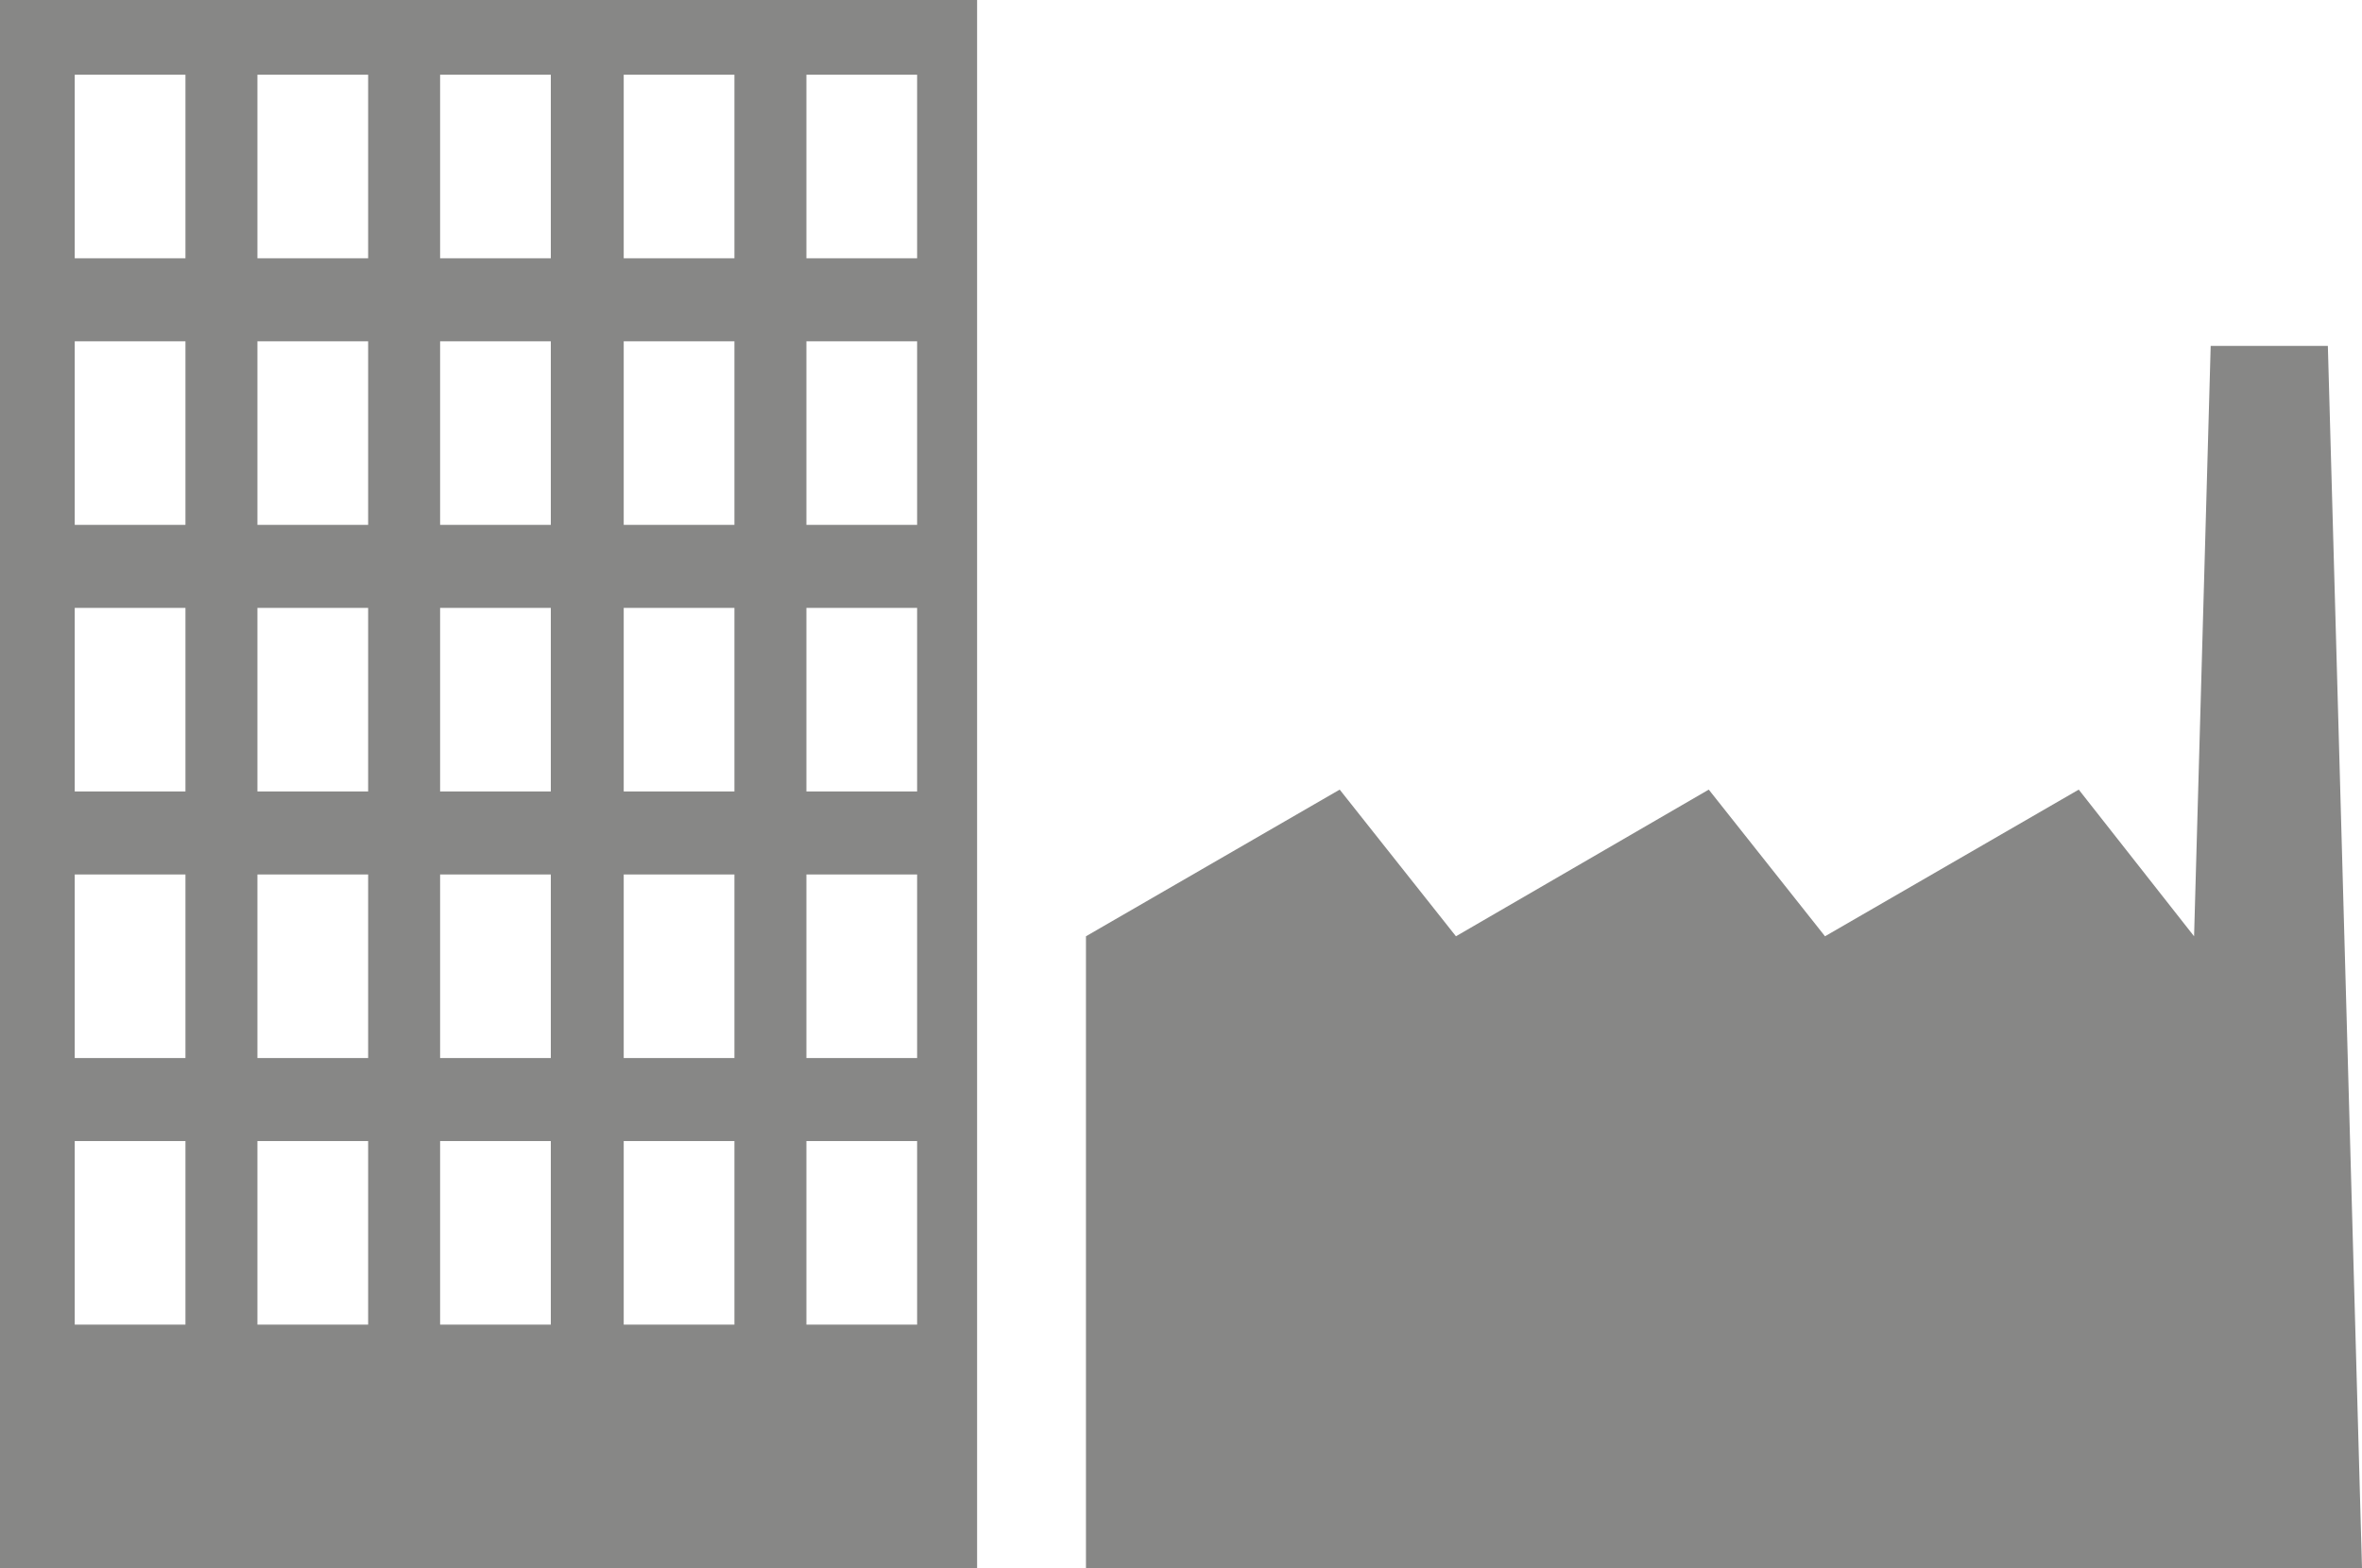 <svg version="1.1" xmlns="http://www.w3.org/2000/svg" xmlns:xlink="http://www.w3.org/1999/xlink" x="0px" y="0px" viewBox="0 0 256 170" enable-background="new 0 0 256 170" xml:space="preserve">
	<g fill="#878786">
		<path d="M99.4,28h-12V8.1h12V28z M99.4,56.9h-12V37h12V56.9z M99.4,85.8h-12V65.9h12V85.8z M99.4,114.7h-12V94.8h12 V114.7z M99.4,143.6h-12v-19.9h12V143.6z M79.6,28h-12V8.1h12V28z M79.6,56.9h-12V37h12V56.9z M79.6,85.8h-12V65.9h12V85.8z M79.6,114.7h-12V94.8h12V114.7z M79.6,143.6h-12v-19.9h12V143.6z M59.7,28h-12V8.1h12V28z M59.7,56.9h-12V37h12V56.9z M59.7,85.8h-12V65.9h12V85.8z M59.7,114.7h-12V94.8h12V114.7z M59.7,143.6h-12v-19.9h12V143.6z M39.9,28h-12V8.1h12V28z M39.9,56.9h-12V37h12 V56.9z M39.9,85.8h-12V65.9h12V85.8z M39.9,114.7h-12V94.8h12V114.7z M39.9,143.6h-12v-19.9h12V143.6z M20.1,28h-12V8.1h12V28z M20.1,56.9h-12V37h12V56.9z M20.1,85.8h-12V65.9h12V85.8z M20.1,114.7h-12V94.8h12V114.7z M20.1,143.6h-12v-19.9h12V143.6z M0,170h105.9l0-170H0V170z"/>
		<polygon points="252.3,37.5 239.6,37.5 237.8,101.5 225.3,85.6 197.8,101.5 185.2,85.6 157.8,101.5 145.2,85.6  117.7,101.5 117.7,170 235.9,170 251.4,170 256,170 	"/>
	</g>
</svg>